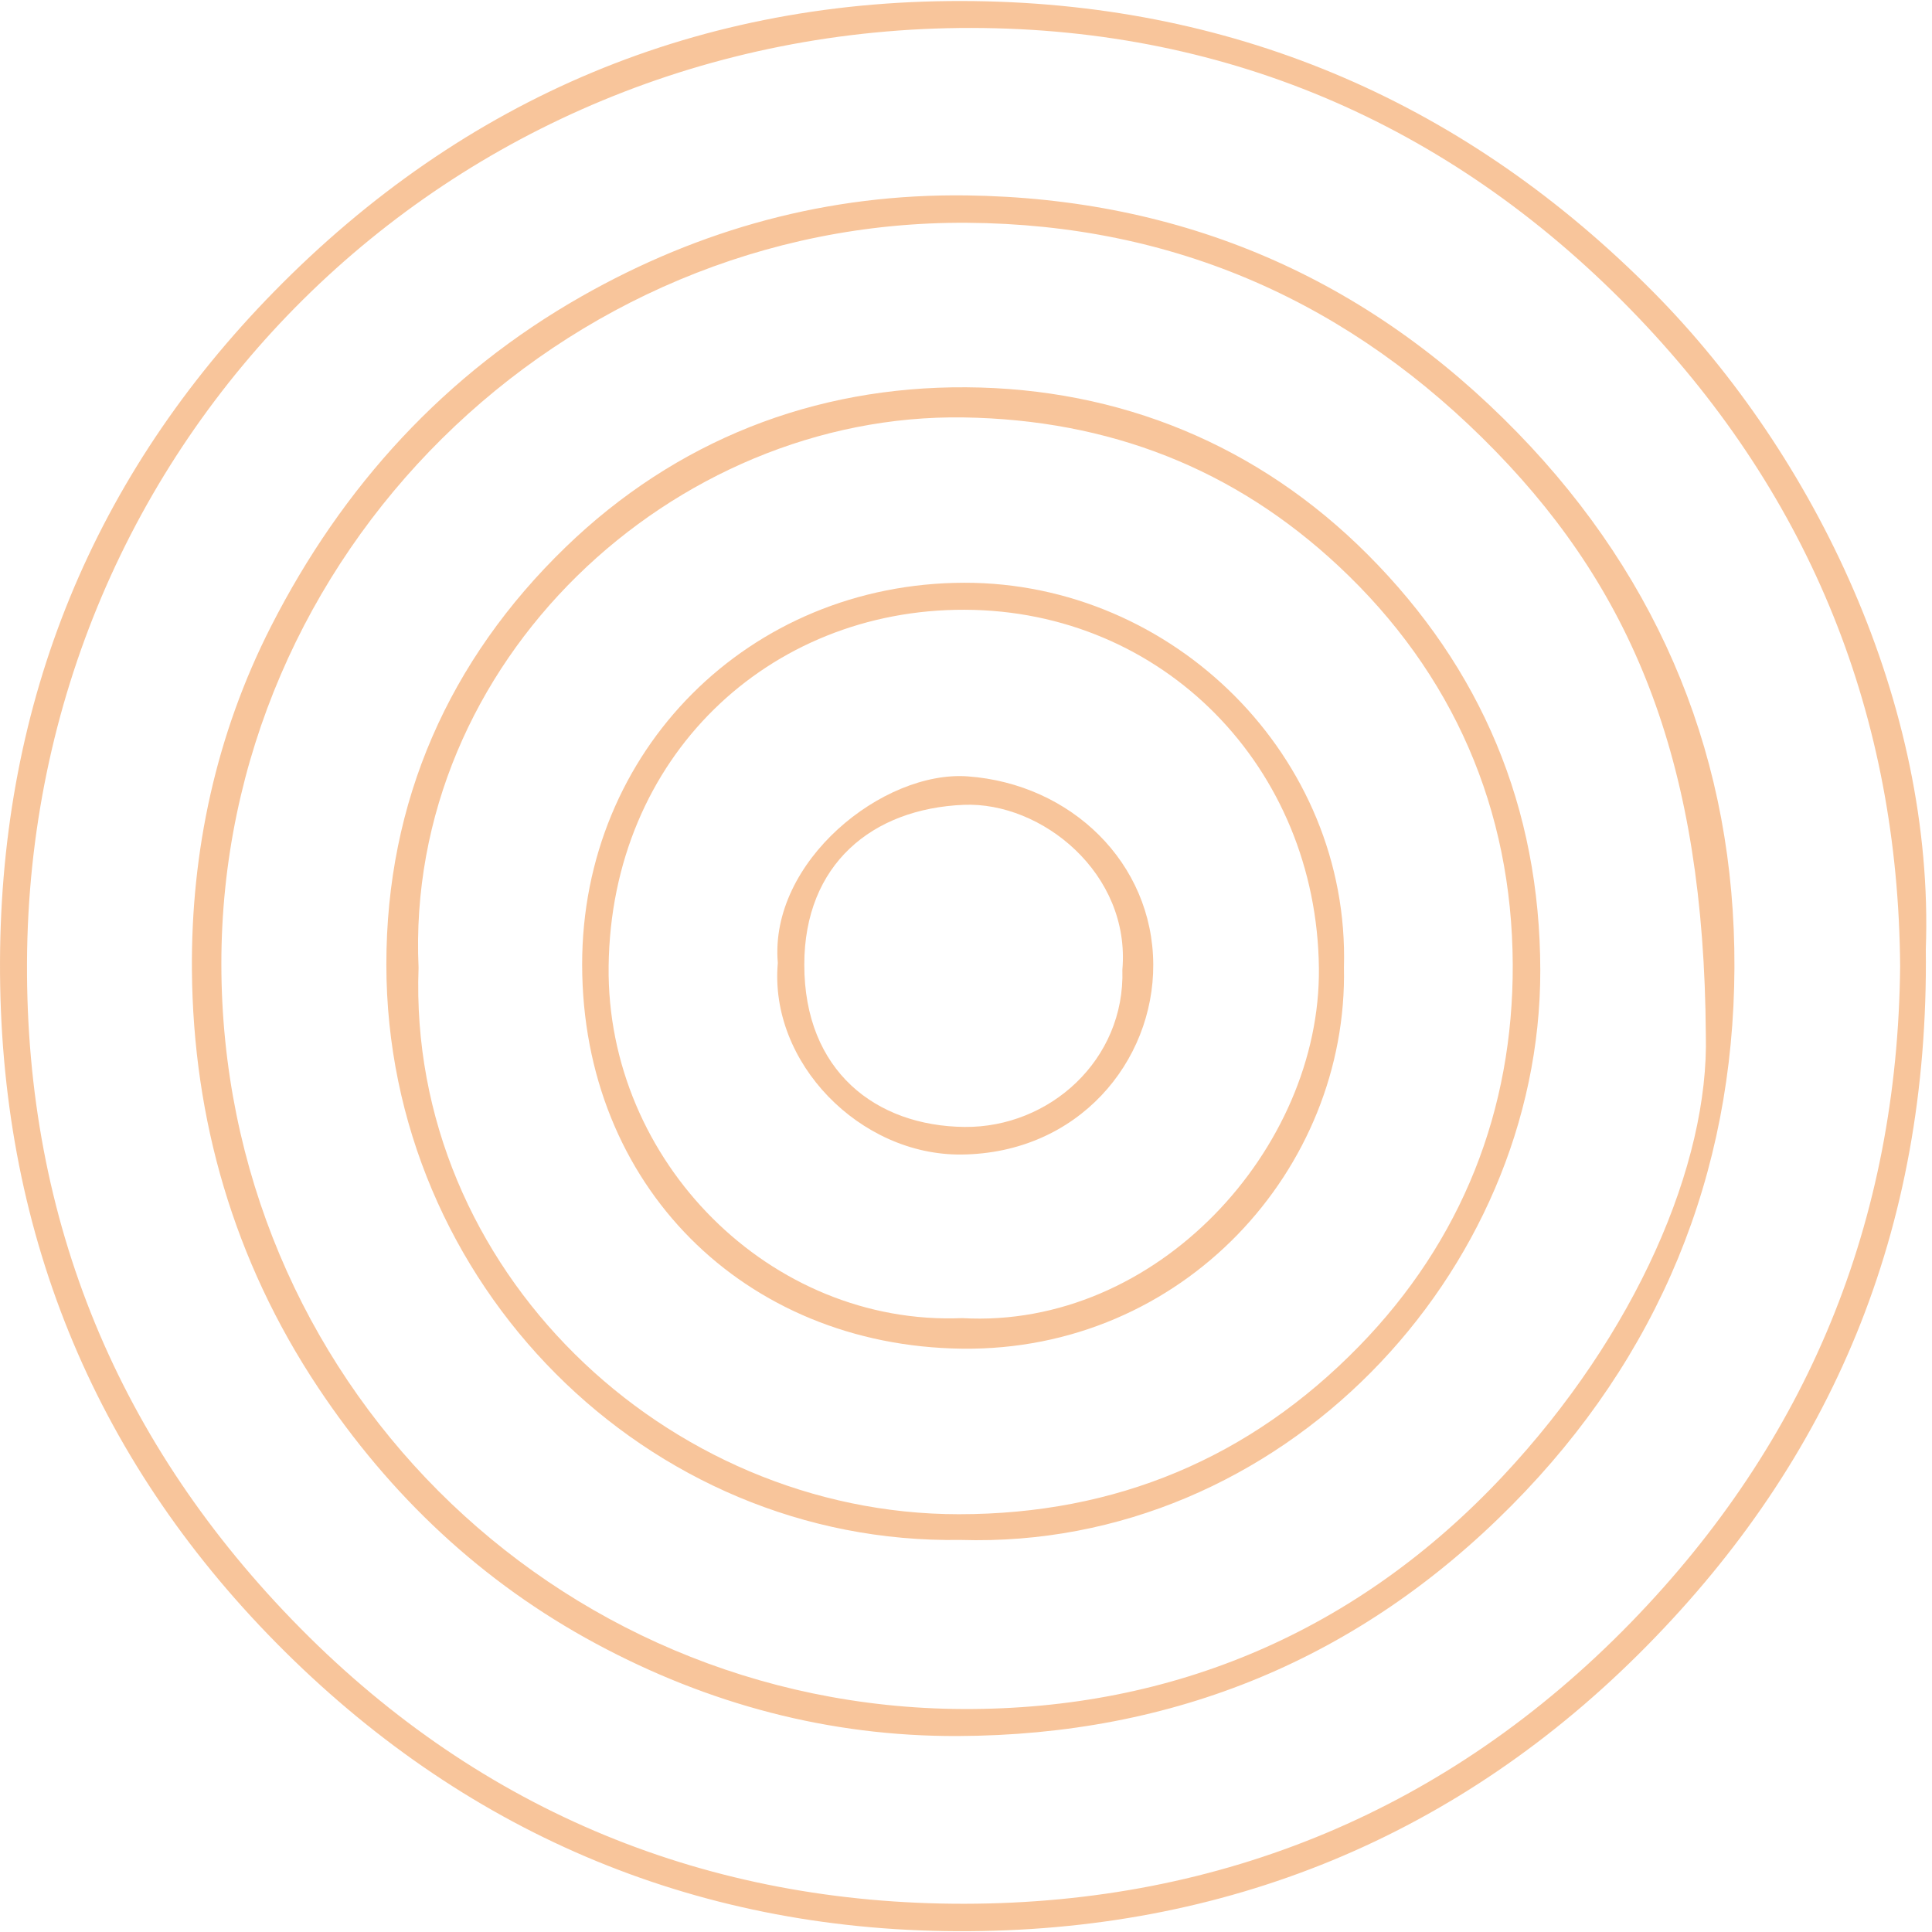 <svg fill="none" height="276" viewBox="0 0 276 276" width="276" xmlns="http://www.w3.org/2000/svg" xmlns:xlink="http://www.w3.org/1999/xlink"><clipPath id="a"><path d="m0 .144h275.182v275.742h-275.182z"/></clipPath><g clip-path="url(#a)" fill="#f8c59b"><path d="m271.447 138.045c-.252-35.709-12.693-66.839-37.408-92.7-25.826-27.027-58.108-41.296-95.24-41.352-74.967-.112-134.606 58.974-134.942 133.524-.167 36.932 13.094 68.824 39.053 95.087 26.026 26.33 58.383 39.413 94.88 39.362 36.741-.051 69.182-13.458 95.149-40.135 25.259-25.95 38.151-57.254 38.508-93.787zm3.668-2.444c.472 40.494-13.647 72.939-39.871 99.543-26.777 27.18-60.193 40.912-98.539 40.741-37.965-.168-70.841-14.426-97.238-41.181-26.271-26.627-39.603-59.376-39.466-97.337.135-37.32 13.45-69.48 39.165-95.722 27.111-27.666 60.85-41.997 99.986-41.487 37.941.494 70.52 14.783 97.067 41.591 23.164 23.393 40.164 58.935 38.896 93.853z"/><path d="m243.689 147.774c-.251-38.418-10.125-62.799-29.956-83.234-20.711-21.338-45.941-32.507-75.56-32.713-57.911-.4-106.584 47.245-106.55 105.892.034 59.049 47.292 106.182 105.948 106.427 30.177.124 56.423-11.206 77.074-33.221 19.066-20.325 29.537-44.664 29.044-63.151zm-105.671-119.86c30.938.405 57.24 11.761 78.771 33.903 20.632 21.217 31.103 47.066 30.988 76.417-.116 29.58-10.796 55.599-31.791 76.792-21.727 21.935-48.234 32.866-79.161 32.979-18.369.068-35.636-4.56-51.671-13.189-16.287-8.76-29.45-21.159-39.741-36.645-12.015-18.08-17.824-38.282-17.995-59.554-.136-16.938 3.418-33.677 11.306-49.146 10.225-20.053 24.857-36.052 44.362-47.137 16.894-9.602 35.249-14.674 54.932-14.419z"/><path d="m59.794 138.256c-1.57 43.081 35.375 78.076 77.203 78.062 22.432-.007 41.574-8.026 57.152-23.997 14.708-15.076 22.04-33.754 21.957-54.535-.09-22.146-8.491-41.574-24.817-56.858-14.969-14.015-32.867-20.968-53.614-21.295-41.462-.655-79.857 34.847-77.88 78.622zm77.421 81.734c-44.864.726-81.99-36.664-82.021-82.174-.017-23.348 8.963-43.538 25.598-59.641 15.735-15.229 35.495-22.989 57.232-22.849 21.955.141 41.737 8.232 57.388 23.922 16.181 16.223 24.597 36.079 24.629 59.363.061 43.29-37.015 82.809-82.827 81.379z"/><path d="m137.451 188.303c27.796 1.58 51.245-24.242 50.964-50.003-.313-28.648-22.207-51.116-50.631-51.192-27.99-.075-50.489 21.033-50.837 50.942-.325 27.902 23.142 51.384 50.504 50.253zm54.54-50.117c.616 28.818-22.971 54.889-54.595 54.482-31.104-.4-54.2-23.33-54.232-54.846-.032-30.606 23.849-54.51 54.571-54.571 29.912-.06 55.11 24.899 54.256 54.935z"/><path d="m160.339 138.531c1.189-13.749-11.528-24.021-22.67-23.555-13.073.544-22.757 8.494-22.77 22.813-.015 15.239 10.257 23.082 22.906 23.202 12.119.115 22.928-9.563 22.534-22.46zm-49.223-.966c-1.249-14.505 15.056-27.532 27.132-26.654 14.746 1.071 26.433 12.334 26.503 26.874.065 13.846-10.673 26.982-27.415 27.147-14.476.141-27.484-13.134-26.22-27.367z"/></g></svg>